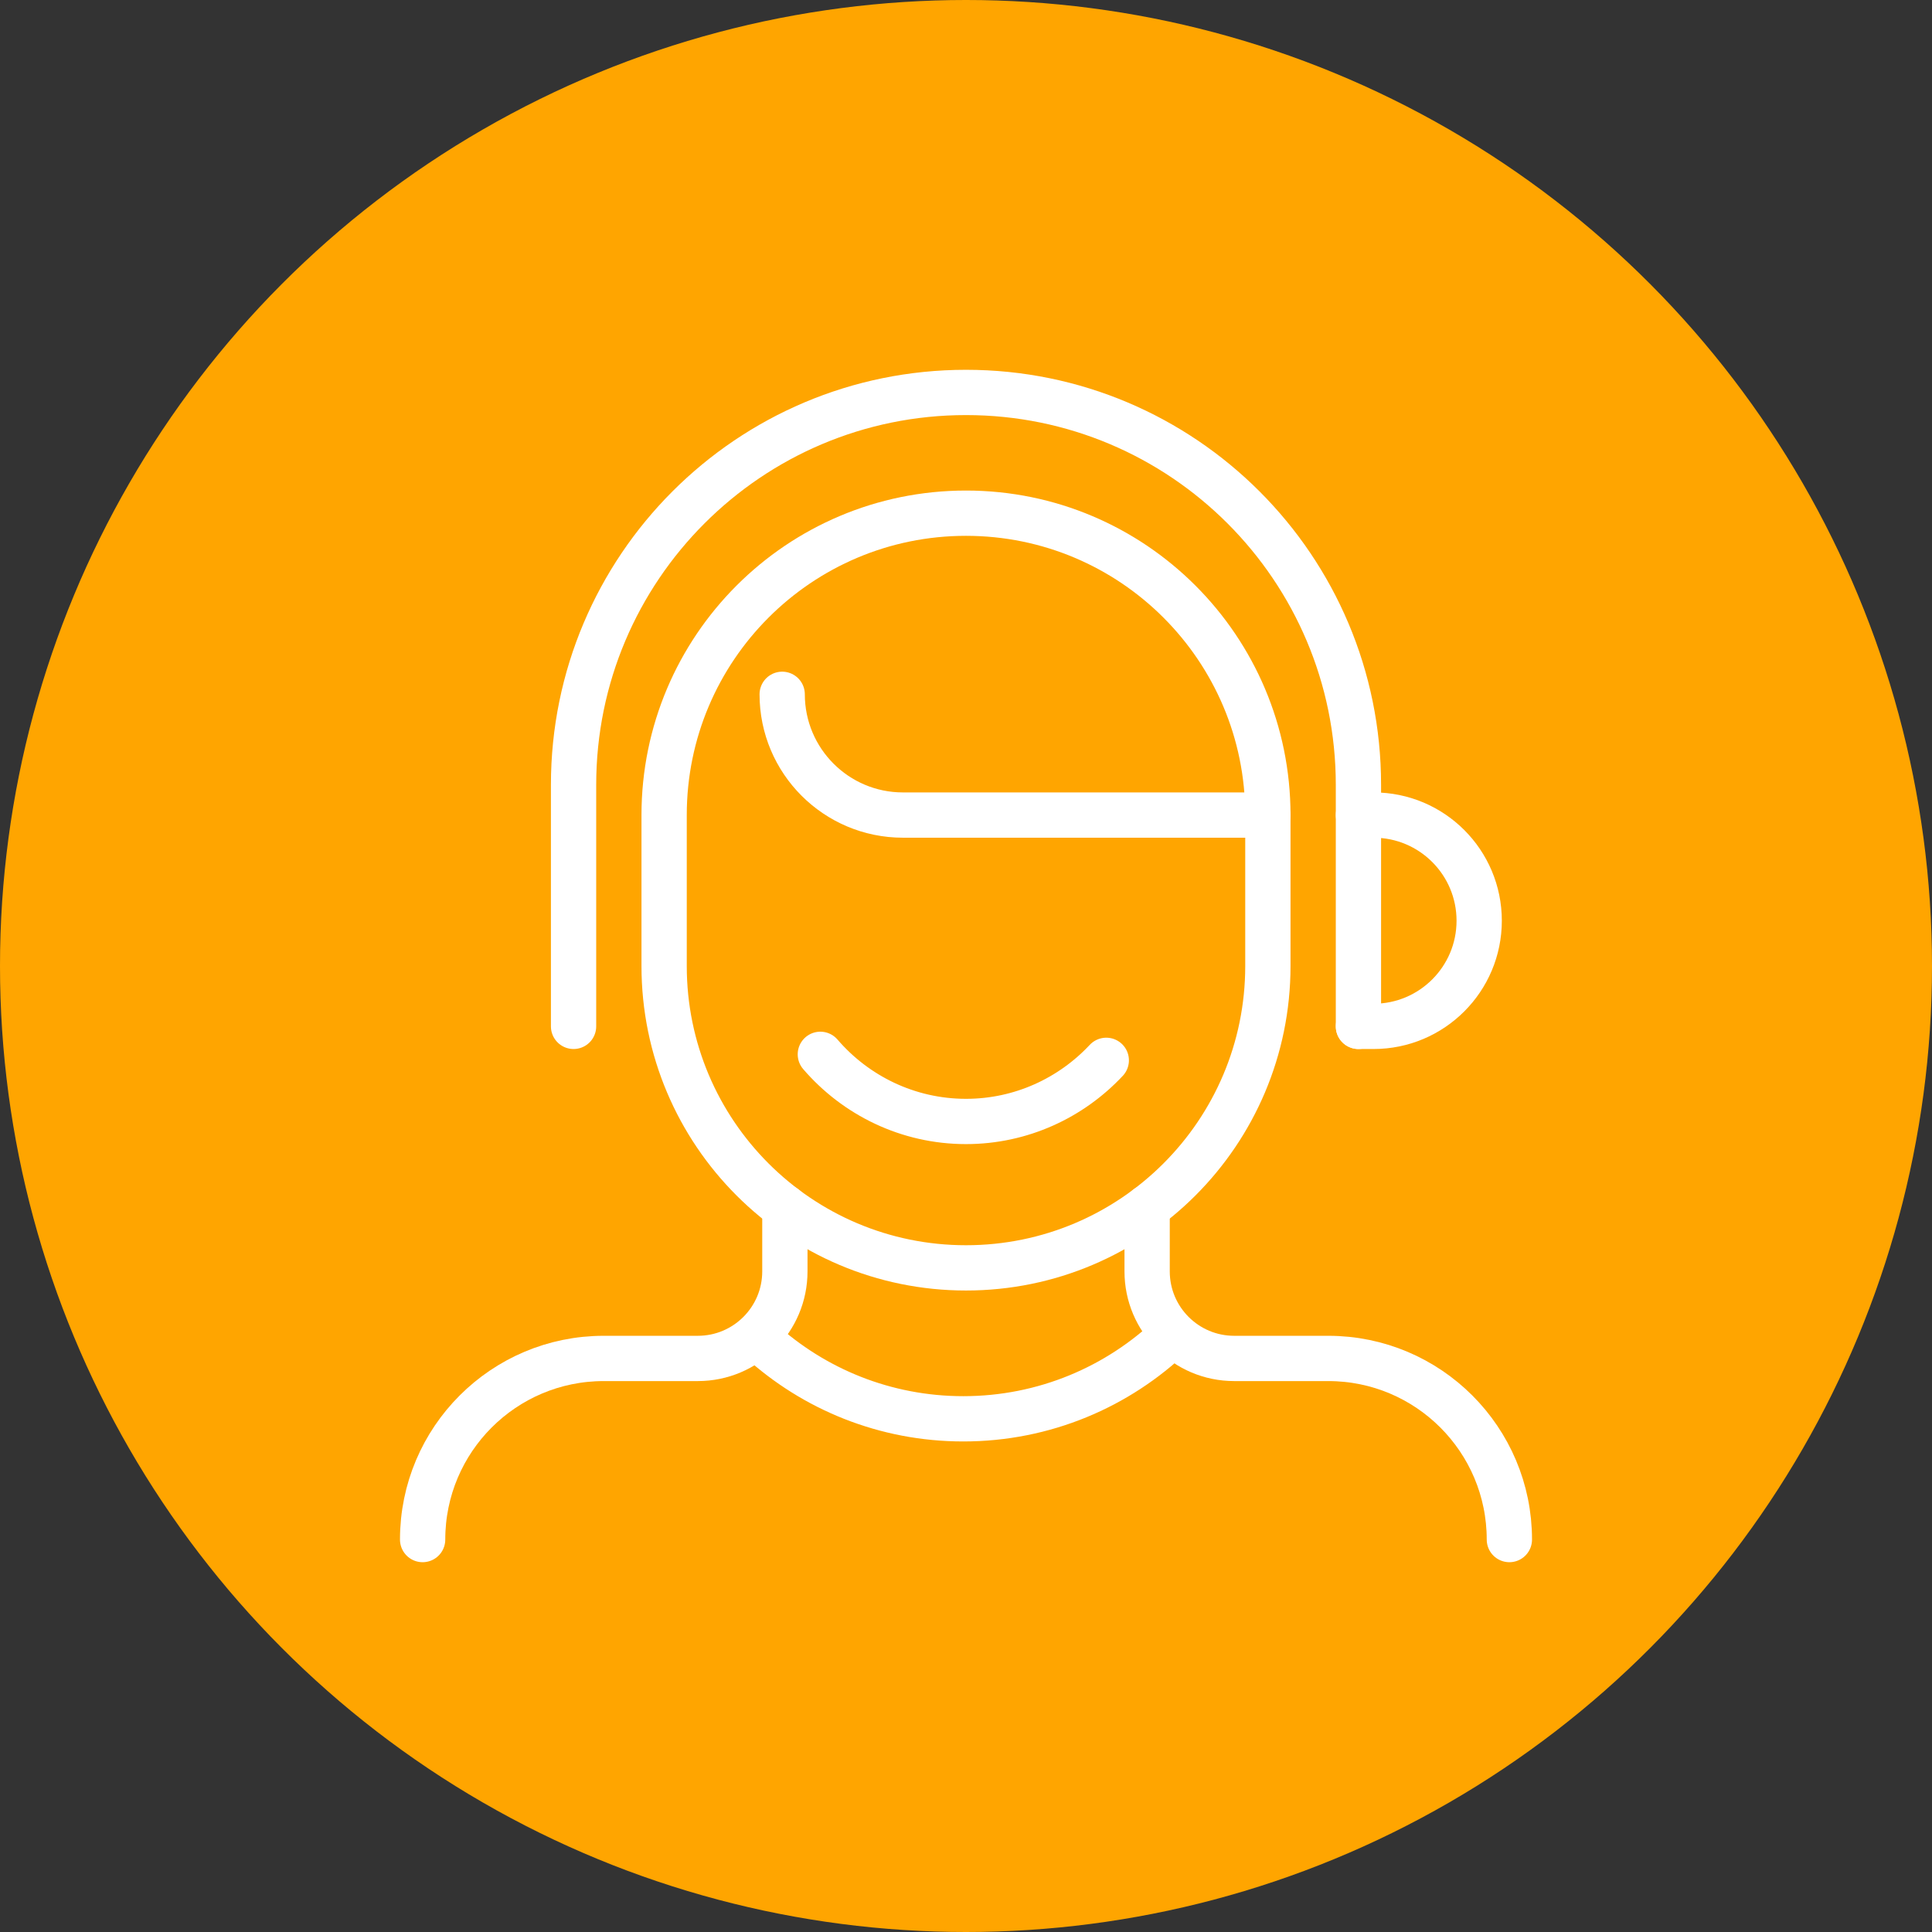 <?xml version="1.0" encoding="UTF-8"?>
<svg id="_レイヤー_1" data-name="レイヤー 1" xmlns="http://www.w3.org/2000/svg" viewBox="0 0 64 64">
  <rect x="0" y="0" width="64" height="64" fill="#333333" stroke="none"/>
  <defs>
    <style>
      .cls-1 {
        fill: orange;
        stroke-width: 0px;
      }

      .cls-2 {
        fill: none;
        stroke: #fff;
        stroke-linecap: round;
        stroke-linejoin: round;
        stroke-width: 1.5px;
      }
    </style>
  </defs>
  <circle class="cls-1" cx="32" cy="32" r="32"/>
  <g>
    <path class="cls-2" d="M42,27h-12.089c-2.209,0-4-1.791-4-4h0"/>
    <path class="cls-2" d="M25.184,44.399c1.776,1.616,4.136,2.601,6.727,2.601h0c2.684,0,5.122-1.058,6.918-2.779"/>
    <path class="cls-2" d="M36.647,35.125c-1.164,1.244-2.819,2.025-4.647,2.025h0c-1.924,0-3.655-.864-4.825-2.224"/>
    <path class="cls-2" d="M26,40v2.116c0,1.593-1.291,2.884-2.884,2.884h-3.116c-3.314,0-6,2.686-6,6"/>
    <path class="cls-2" d="M50,51c0-3.314-2.686-6-6-6h-3.116c-1.593,0-2.884-1.291-2.884-2.884v-2.116"/>
    <path class="cls-2" d="M19,34v-8c0-7.18,5.82-13,13-13h0c7.18,0,13,5.82,13,13v8"/>
    <path class="cls-2" d="M42,32c0,5.523-4.477,10-10,10h0c-5.523,0-10-4.477-10-10v-5c0-5.523,4.477-10,10-10h0c5.523,0,10,4.477,10,10v5Z"/>
    <path class="cls-2" d="M45,34h.5c1.933,0,3.5-1.567,3.5-3.5h0c0-1.933-1.567-3.5-3.5-3.5h-.5"/>
  </g>
</svg>